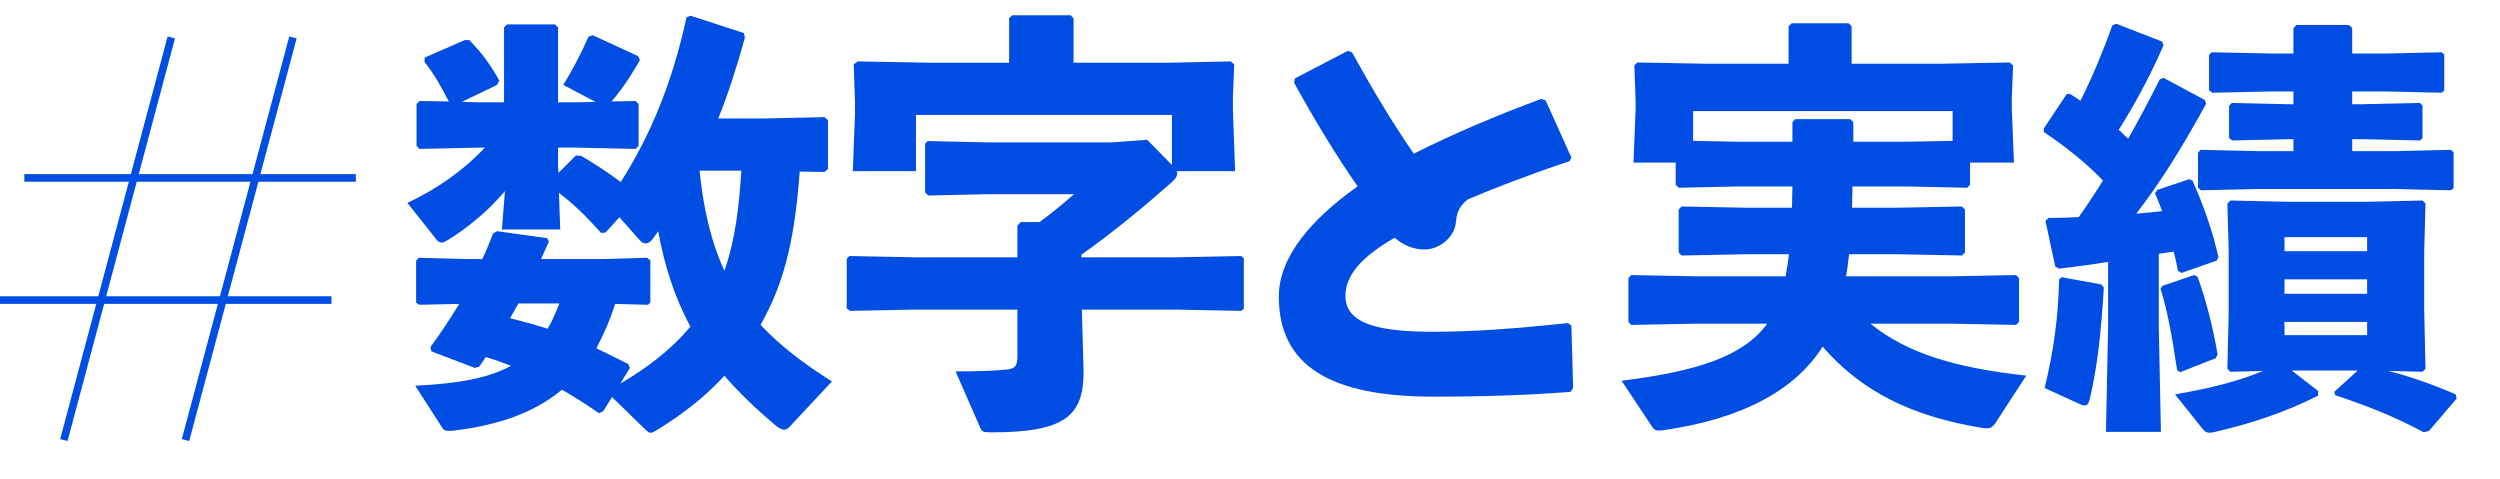 <svg width="334" height="64" viewBox="0 0 334 64" fill="none" xmlns="http://www.w3.org/2000/svg">
<path d="M3.252 23.77H47.537" stroke="#004DE3" stroke-width="1.016"/>
<path d="M0 40.089H44.285" stroke="#004DE3" stroke-width="1.016"/>
<path d="M8.531 58.794L22.885 5.003" stroke="#004DE3" stroke-width="1.016"/>
<path d="M24.783 58.794L39.137 5.003" stroke="#004DE3" stroke-width="1.016"/>
<path d="M110.156 22.978L106.841 22.919C106.085 33.332 104.339 38.392 101.78 43.104L101.606 43.395C104.107 46.071 107.248 48.514 111.145 50.957L105.503 57.006C105.27 57.239 105.038 57.413 104.747 57.413C104.456 57.413 104.165 57.239 103.758 56.948C101.024 54.679 98.755 52.469 96.778 50.2C94.218 52.992 91.252 55.319 87.645 57.53C87.296 57.704 87.122 57.821 86.947 57.821C86.714 57.821 86.598 57.704 86.307 57.471L81.77 53.051L80.607 54.912L80.025 55.203C78.338 54.04 76.709 52.992 75.081 52.062C70.893 55.552 65.716 56.89 60.655 57.53C60.073 57.588 59.375 57.646 59.142 57.239L55.478 51.538C61.12 51.248 65.25 50.549 68.275 48.863C67.17 48.455 66.065 48.048 64.901 47.699C64.61 48.164 64.32 48.572 64.029 48.979L63.447 49.153L57.63 46.943L57.514 46.361C58.91 44.442 60.19 42.522 61.353 40.603L56.001 40.719L55.594 40.428V34.844L55.943 34.437L62.458 34.611H64.436C64.959 33.506 65.425 32.343 65.89 31.179L66.414 30.889L73.103 31.819L73.336 32.285C72.987 33.041 72.638 33.797 72.289 34.611H80.665L86.424 34.437L86.889 34.786V40.37L86.598 40.719L82.177 40.603C81.537 42.697 80.665 44.616 79.676 46.536C81.014 47.176 82.41 47.874 83.922 48.63L84.155 49.153L82.875 51.248C86.365 49.212 89.681 46.71 92.24 43.627C90.088 39.672 88.75 35.367 87.936 30.889C87.703 31.238 87.471 31.528 87.238 31.877C86.947 32.285 86.598 32.517 86.249 32.517C86.016 32.517 85.725 32.401 85.493 32.11L82.759 29.027L80.898 31.063L80.316 31.121C78.106 28.678 76.651 27.282 74.674 25.77L74.848 30.656H67.053L67.461 25.537C65.25 28.155 62.458 30.481 59.666 32.168C59.375 32.343 59.201 32.401 59.026 32.401C58.677 32.401 58.444 32.226 58.212 31.877L54.431 27.108C58.619 25.13 62.051 22.628 64.785 19.72H64.145L56.06 19.895L55.652 19.487V13.903L56.06 13.496L59.957 13.554C58.91 11.518 58.037 9.948 56.699 8.261L56.758 7.679L62.109 5.352H62.691C64.378 7.039 65.657 8.843 66.704 10.762L66.414 11.344L61.702 13.612L64.145 13.671H67.344V3.666L67.751 3.258H74.15L74.557 3.666V13.671H76.826L79.56 13.612L75.255 11.344C76.419 9.482 77.757 6.923 78.629 4.887L79.211 4.713L85.26 7.505L85.493 8.028C83.922 10.762 82.759 12.333 81.712 13.554L84.911 13.496L85.318 13.903V19.487L84.911 19.895L76.826 19.72H74.557V22.221L74.615 23.094L76.942 20.767L77.64 20.825C79.443 21.872 81.13 22.978 82.933 24.315C87.005 17.917 89.856 10.879 91.717 2.328L92.24 2.095L99.395 4.422L99.511 5.062C98.406 9.075 97.243 12.624 95.963 15.823H102.304L110.156 15.648L110.622 16.055V22.57L110.156 22.978ZM99.046 22.803H93.462C93.927 27.398 94.858 31.994 96.778 36.182C98.29 31.877 98.755 27.34 99.046 22.803ZM74.732 40.544H69.264C68.915 41.184 68.508 41.824 68.159 42.522C69.846 42.929 71.532 43.395 73.161 43.918C73.801 42.871 74.266 41.708 74.732 40.544ZM144.476 34.379H156.982L165.824 34.204L166.173 34.495V41.242L165.824 41.533L156.982 41.359H144.534L144.767 49.677C144.767 55.61 142.207 57.762 132.435 57.762C131.272 57.762 131.155 57.646 130.923 57.064L127.665 49.619C130.399 49.619 132.493 49.561 134.354 49.386C135.576 49.27 135.925 48.979 135.925 47.583V41.359H122.314L113.53 41.533L113.123 41.184V34.553L113.472 34.204L122.314 34.379H135.925V30.132L136.39 29.667H138.892C140.462 28.504 141.975 27.282 143.487 25.944H131.97L124 26.119L123.593 25.712V19.197L123.942 18.848L131.97 19.022H148.606L153.259 18.673L156.575 22.047V15.357H122.372V22.861H113.937L114.228 15.299V13.554L114.054 8.61L114.577 8.203L124.059 8.377H134.82V2.444L135.227 2.037H143.022L143.429 2.444V8.377H156.342L164.428 8.203L164.893 8.61L164.718 13.031V14.718L165.009 22.861H157.215C157.389 23.327 157.215 23.734 156.517 24.374C152.619 27.805 148.664 31.063 144.476 34.03V34.379Z" fill="#004DE3"/>
<path d="M210.172 51.829L209.823 52.353C204.472 52.76 198.829 52.992 191.5 52.992C177.54 52.992 170.85 48.746 170.85 39.614C170.85 34.32 175.213 29.26 181.379 24.897C178.529 20.825 175.446 15.707 172.886 11.053L173.003 10.471L180.041 6.807L180.623 6.981C183.182 11.635 186.09 16.521 188.883 20.535C194.176 17.859 200.109 15.357 205.926 13.205L206.508 13.438L209.94 21.058L209.707 21.523C204.646 23.21 199.469 25.188 196.095 26.642C195.165 27.398 194.641 28.155 194.525 29.551C194.35 31.877 192.14 33.332 190.337 33.332C188.766 33.332 187.486 32.75 186.323 31.761C181.786 34.379 179.75 36.822 179.75 39.556C179.75 43.453 184.694 44.325 191.558 44.325C196.677 44.325 202.378 43.918 209.474 43.162L209.94 43.511L210.172 51.829Z" fill="#004DE3"/>
<path d="M239.466 24.911H232.237L224.269 25.082L223.871 24.683V21.724H218.236L218.52 14.552V13.527L218.349 8.746L218.748 8.348L228.196 8.519H238.954V3.51L239.352 3.111H246.979L247.377 3.51V8.519H259.103L268.494 8.348L268.949 8.746L268.778 13.015V14.552L269.063 21.724H263.201V24.683L262.802 25.082L254.777 24.911H247.491C247.491 25.878 247.434 26.789 247.434 27.757H253.24L262.119 27.586L262.518 27.984V33.733L262.119 34.132L253.24 33.961H247.036C246.922 34.928 246.808 35.953 246.638 36.92H260.469L269.348 36.75L269.746 37.148V43.011L269.348 43.409L260.469 43.238H249.882C254.777 47.223 261.322 49.158 270.714 50.182L266.559 56.557C266.103 57.24 265.648 57.297 264.908 57.183C255.403 55.646 248.687 52.288 243.507 46.312C239.864 52.061 232.92 55.931 222.277 57.468C221.423 57.582 221.082 57.582 220.683 56.956L216.642 50.865C226.716 49.613 232.92 47.621 236.108 43.238H226.83L217.951 43.409L217.553 43.011V37.148L217.951 36.75L226.83 36.92H238.555C238.726 35.953 238.897 34.928 239.011 33.961H233.546L224.667 34.132L224.269 33.733V27.984L224.667 27.586L233.546 27.757H239.409C239.409 26.789 239.466 25.878 239.466 24.911ZM247.605 18.934H254.777L260.867 18.821V14.836H226.204V18.821L232.237 18.934H239.466V16.316L239.864 15.918H247.207L247.605 16.316V18.934ZM288.415 33.904V43.694L288.7 57.695H281.357L281.642 43.694V34.985C279.593 35.327 277.43 35.611 275.096 35.896L274.584 35.611L273.275 29.521L273.673 29.123C275.039 29.123 276.405 29.066 277.715 29.009C278.853 27.415 279.934 25.765 280.959 24.114C278.511 21.61 276.064 19.674 273.047 17.625V17.17L276.121 12.56H276.576C277.032 12.844 277.487 13.129 277.942 13.47C279.479 10.454 280.959 6.868 282.211 3.396L282.723 3.168L288.87 5.559L289.041 6.071C286.935 10.852 285.057 14.153 283.065 17.341C283.463 17.739 283.919 18.138 284.317 18.536C285.74 16.032 287.106 13.47 288.529 10.625L289.041 10.397L294.562 13.357L294.733 13.869C291.318 20.073 288.643 24.342 285.398 28.554C286.537 28.44 287.732 28.326 288.87 28.212C288.529 27.358 288.244 26.561 287.903 25.822L288.244 25.366L292.456 23.943L292.912 24.114C294.505 27.7 295.644 31.058 296.384 34.359L296.156 34.815L291.432 36.465L290.976 36.181C290.806 35.327 290.635 34.473 290.407 33.619C289.724 33.733 289.098 33.79 288.415 33.904ZM314.256 7.153H318.695L326.208 6.982L326.55 7.266V12.104L326.208 12.389L318.695 12.218H314.256V13.926H315.508L323.306 13.755L323.647 14.097V18.479L323.306 18.764L315.508 18.593H314.256V20.187H320.232L327.461 20.016L327.802 20.358V25.139L327.461 25.423L319.947 25.252H301.506L294.05 25.423L293.651 25.082V20.414L293.993 20.016L301.506 20.187H306.401V18.593H305.946L298.205 18.764L297.806 18.422V14.153L298.148 13.755L305.946 13.926H306.401V12.218H303.555L295.53 12.389L295.131 12.047V7.323L295.473 6.982L303.555 7.153H306.401V3.794L306.799 3.339H313.8L314.256 3.738V7.153ZM323.647 49.67L319.094 49.556C322.167 50.353 325.184 51.434 328.087 52.687L328.2 53.256L324.501 57.582L323.818 57.752C319.891 55.646 316.134 54.166 311.979 52.8L311.865 52.345L314.996 49.499H306.173L309.702 52.231V52.857C305.206 55.134 300.652 56.614 295.701 57.752C294.847 57.923 294.562 57.695 294.221 57.24L290.578 52.687C295.587 51.833 299.002 50.922 302.36 49.556L297.977 49.67L297.579 49.272L297.75 41.815V33.335L297.579 27.188L297.977 26.789L305.661 26.96H316.305L323.647 26.789L324.045 27.188L323.875 33.619V41.531L324.045 49.272L323.647 49.67ZM316.248 33.562V31.684H305.206V33.562H316.248ZM316.248 37.319H305.206V39.254H316.248V37.319ZM305.206 43.011V44.775H316.248V43.011H305.206ZM288.927 38.173L293.139 36.75L293.595 36.977C294.733 40.051 295.701 43.978 296.27 47.336L296.042 47.849L291.261 49.727L290.863 49.442C290.18 44.889 289.553 41.417 288.643 38.571L288.927 38.173ZM275.438 37.034L280.731 38.002L281.073 38.4C280.731 44.206 280.219 48.987 279.194 53.313C279.024 53.939 278.853 54.166 278.511 54.166C278.341 54.166 278.113 54.11 277.885 53.996L273.161 51.833C274.3 47.166 274.983 42.669 275.096 37.319L275.438 37.034Z" fill="#004DE3"/>
</svg>
